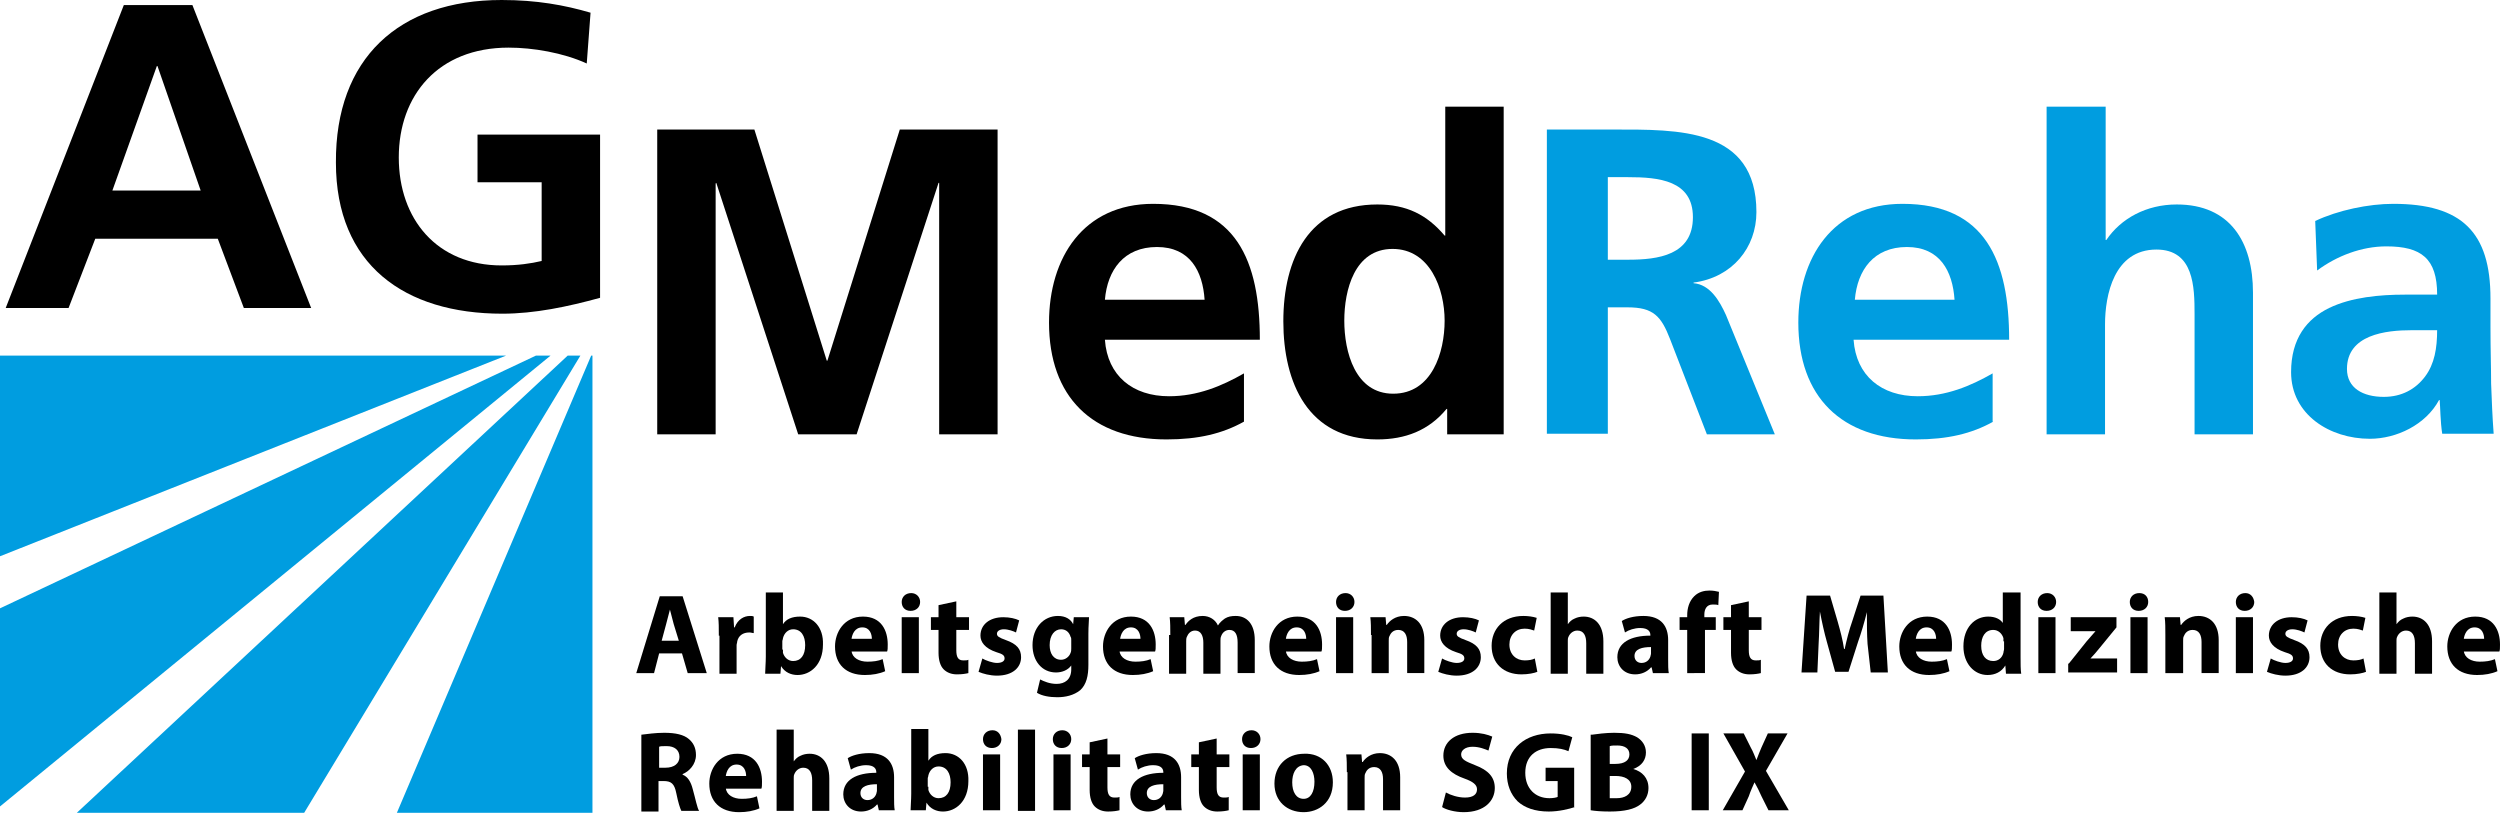 <?xml version="1.0" encoding="utf-8"?>
<!-- Generator: Adobe Illustrator 23.0.1, SVG Export Plug-In . SVG Version: 6.00 Build 0)  -->
<svg version="1.1" id="Ebene_1" xmlns="http://www.w3.org/2000/svg" xmlns:xlink="http://www.w3.org/1999/xlink" x="0px" y="0px"
	 viewBox="0 0 393.7 128" style="enable-background:new 0 0 393.7 128;" xml:space="preserve">
<style type="text/css">
	.st0{fill:#009DE0;}
</style>
<g>
	<path d="M19.5,0.8h10.8L49,48.5H38.4l-4.1-10.9H15l-4.2,10.9H0.9L19.5,0.8z M24.8,10.4h-0.1L17.7,30h13.9L24.8,10.4z"/>
	<path d="M92.4,10c-3.7-1.7-8.5-2.5-12.3-2.5C69,7.5,62.8,15,62.8,24.8c0,9.7,6,17,16.2,17c2.6,0,4.6-0.3,6.3-0.7V28.7H75.2v-7.5
		h19.3v25.7c-5.1,1.4-10.3,2.5-15.4,2.5c-15.4,0-26.2-7.7-26.2-23.8C52.8,9.2,62.8,0,79,0c5.5,0,9.9,0.8,14,2L92.4,10z"/>
</g>
<g>
	<path d="M103.4,20.4h15.4l11.4,36.4h0.1l11.4-36.4h15.4v48h-9.2V28.8h-0.1l-12.9,39.6h-9.2l-12.9-39.6l-0.1,0.1v39.5h-9.2V20.4z"/>
	<path d="M195.9,66.4c-3.4,1.9-7.2,2.8-12.2,2.8c-11.7,0-18.5-6.7-18.5-18.4c0-10.2,5.4-18.7,16.4-18.7c13.1,0,16.8,9,16.8,21.4H174
		c0.4,5.7,4.4,8.9,10.1,8.9c4.5,0,8.3-1.6,11.8-3.6V66.4z M189.7,47.2c-0.3-4.5-2.3-8.3-7.5-8.3s-7.8,3.6-8.2,8.3H189.7z"/>
	<path d="M227.9,64.4h-0.1c-2.8,3.4-6.5,4.8-10.9,4.8c-10.9,0-14.8-8.9-14.8-18.6c0-9.8,4-18.4,14.8-18.4c4.6,0,7.8,1.6,10.6,4.9
		h0.1V16.8h9.2v51.6h-8.9V64.4z M219.4,62c6.1,0,8.1-6.5,8.1-11.5c0-5-2.3-11.3-8.2-11.3c-6,0-7.6,6.5-7.6,11.3
		C211.7,55.4,213.4,62,219.4,62z"/>
	<path class="st0" d="M243.6,20.4h10.4c10.3,0,22.6-0.3,22.6,13c0,5.6-3.8,10.3-9.9,11.1v0.1c2.6,0.2,4.1,2.8,5.1,5l7.7,18.8h-10.7
		l-5.8-15c-1.4-3.6-2.6-5-6.7-5h-3.1v19.9h-9.6V20.4z M253.2,40.9h3.2c4.7,0,10.2-0.7,10.2-6.7c0-5.8-5.4-6.3-10.2-6.3h-3.2V40.9z"
		/>
	<path class="st0" d="M313.9,66.4c-3.4,1.9-7.2,2.8-12.2,2.8c-11.7,0-18.5-6.7-18.5-18.4c0-10.2,5.4-18.7,16.4-18.7
		c13.1,0,16.8,9,16.8,21.4h-24.5c0.4,5.7,4.4,8.9,10.1,8.9c4.5,0,8.3-1.6,11.8-3.6V66.4z M307.8,47.2c-0.3-4.5-2.3-8.3-7.5-8.3
		c-5.2,0-7.8,3.6-8.2,8.3H307.8z"/>
	<path class="st0" d="M322.4,16.8h9.2v21h0.1c2.3-3.4,6.3-5.6,11.1-5.6c8.4,0,12,5.9,12,13.9v22.3h-9.2V49.5c0-4.3-0.1-10.2-6-10.2
		c-6.7,0-8.1,7.2-8.1,11.8v17.3h-9.2V16.8z"/>
	<path class="st0" d="M364.6,34.8c3.6-1.7,8.4-2.7,12.3-2.7c10.8,0,15.3,4.5,15.3,14.9v4.5c0,3.6,0.1,6.3,0.1,8.9
		c0.1,2.7,0.2,5.2,0.4,7.9h-8.1c-0.3-1.9-0.3-4.2-0.4-5.3h-0.1c-2.1,3.9-6.7,6.1-10.9,6.1c-6.3,0-12.4-3.8-12.4-10.5
		c0-5.3,2.5-8.4,6-10.1c3.5-1.7,8-2.1,11.9-2.1h5.1c0-5.7-2.5-7.6-8-7.6c-3.9,0-7.8,1.5-10.9,3.8L364.6,34.8z M375.4,62.5
		c2.8,0,5-1.2,6.5-3.2c1.5-2,1.9-4.5,1.9-7.3h-4c-4.1,0-10.2,0.7-10.2,6.1C369.6,61.1,372.1,62.5,375.4,62.5z"/>
</g>
<g>
	<path d="M103.8,102.9L103,106h-2.8l3.7-12.1h3.6l3.8,12.1h-3l-0.9-3.1H103.8z M106.9,100.9l-0.8-2.6c-0.2-0.7-0.4-1.6-0.6-2.3h0
		c-0.2,0.7-0.4,1.6-0.6,2.3l-0.7,2.6H106.9z"/>
	<path d="M113.2,100.1c0-1.3,0-2.1-0.1-2.9h2.4l0.1,1.6h0.1c0.5-1.3,1.5-1.8,2.4-1.8c0.3,0,0.4,0,0.6,0.1v2.6
		c-0.2,0-0.4-0.1-0.7-0.1c-1,0-1.7,0.5-1.9,1.4c0,0.2-0.1,0.4-0.1,0.6v4.5h-2.7V100.1z"/>
	<path d="M120.5,106c0-0.6,0.1-1.6,0.1-2.6V93.3h2.7v5h0c0.5-0.8,1.4-1.2,2.7-1.2c2.1,0,3.7,1.7,3.6,4.4c0,3.2-2,4.8-4,4.8
		c-1,0-2-0.4-2.6-1.4h0l-0.1,1.2H120.5z M123.3,102.3c0,0.2,0,0.3,0,0.5c0.2,0.7,0.8,1.3,1.6,1.3c1.2,0,1.9-0.9,1.9-2.5
		c0-1.4-0.6-2.5-1.9-2.5c-0.8,0-1.4,0.6-1.6,1.4c0,0.2-0.1,0.3-0.1,0.5V102.3z"/>
	<path d="M134.1,102.5c0.1,1.1,1.2,1.7,2.5,1.7c0.9,0,1.7-0.1,2.4-0.4l0.4,1.9c-0.9,0.4-2,0.6-3.2,0.6c-3,0-4.7-1.7-4.7-4.5
		c0-2.2,1.4-4.7,4.4-4.7c2.9,0,3.9,2.2,3.9,4.4c0,0.5,0,0.9-0.1,1.1H134.1z M137.3,100.6c0-0.7-0.3-1.8-1.5-1.8
		c-1.2,0-1.6,1.1-1.7,1.8H137.3z"/>
	<path d="M144.9,94.8c0,0.8-0.6,1.4-1.5,1.4c-0.9,0-1.4-0.6-1.4-1.4c0-0.8,0.6-1.4,1.5-1.4C144.3,93.4,144.9,94,144.9,94.8z
		 M142,106v-8.8h2.7v8.8H142z"/>
	<path d="M150.6,94.7v2.5h2v2h-2v3.2c0,1.1,0.3,1.6,1.1,1.6c0.4,0,0.6,0,0.8-0.1l0,2.1c-0.4,0.1-1,0.2-1.8,0.2
		c-0.9,0-1.6-0.3-2.1-0.8c-0.5-0.5-0.8-1.4-0.8-2.6v-3.6h-1.2v-2h1.2v-1.9L150.6,94.7z"/>
	<path d="M154.7,103.7c0.5,0.3,1.6,0.7,2.3,0.7c0.8,0,1.2-0.3,1.2-0.7c0-0.5-0.3-0.7-1.3-1c-1.8-0.6-2.5-1.6-2.5-2.6
		c0-1.7,1.4-2.9,3.6-2.9c1,0,1.9,0.2,2.5,0.5l-0.5,1.9c-0.4-0.2-1.2-0.5-1.9-0.5c-0.7,0-1.1,0.3-1.1,0.7c0,0.4,0.3,0.6,1.4,1
		c1.7,0.6,2.4,1.4,2.4,2.7c0,1.6-1.3,2.9-3.8,2.9c-1.1,0-2.2-0.3-2.9-0.6L154.7,103.7z"/>
	<path d="M171.5,97.2c0,0.6-0.1,1.3-0.1,2.6v4.9c0,1.7-0.3,3.1-1.3,4c-1,0.8-2.3,1.1-3.6,1.1c-1.2,0-2.4-0.2-3.2-0.7l0.5-2.1
		c0.6,0.3,1.5,0.7,2.6,0.7c1.3,0,2.3-0.7,2.3-2.3v-0.6h0c-0.5,0.7-1.4,1.1-2.4,1.1c-2.2,0-3.7-1.8-3.7-4.3c0-2.8,1.8-4.6,4-4.6
		c1.2,0,2,0.5,2.4,1.3h0l0.1-1.1H171.5z M168.7,100.8c0-0.2,0-0.4-0.1-0.5c-0.2-0.7-0.7-1.2-1.5-1.2c-1,0-1.8,0.9-1.8,2.5
		c0,1.3,0.6,2.3,1.8,2.3c0.7,0,1.3-0.5,1.5-1.1c0.1-0.2,0.1-0.5,0.1-0.7V100.8z"/>
	<path d="M176.3,102.5c0.1,1.1,1.2,1.7,2.5,1.7c0.9,0,1.7-0.1,2.4-0.4l0.4,1.9c-0.9,0.4-2,0.6-3.2,0.6c-3,0-4.7-1.7-4.7-4.5
		c0-2.2,1.4-4.7,4.4-4.7c2.9,0,3.9,2.2,3.9,4.4c0,0.5,0,0.9-0.1,1.1H176.3z M179.6,100.6c0-0.7-0.3-1.8-1.5-1.8
		c-1.2,0-1.6,1.1-1.7,1.8H179.6z"/>
	<path d="M184.3,100c0-1.1,0-2-0.1-2.8h2.3l0.1,1.2h0.1c0.4-0.6,1.2-1.4,2.7-1.4c1.1,0,2,0.6,2.4,1.5h0c0.3-0.5,0.7-0.8,1.1-1.1
		c0.5-0.3,1-0.4,1.7-0.4c1.7,0,3,1.2,3,3.8v5.2h-2.7v-4.8c0-1.3-0.4-2-1.3-2c-0.6,0-1.1,0.4-1.3,1c-0.1,0.2-0.1,0.5-0.1,0.7v5.2
		h-2.7v-4.9c0-1.1-0.4-1.9-1.3-1.9c-0.7,0-1.1,0.5-1.3,1c-0.1,0.2-0.1,0.5-0.1,0.7v5.1h-2.7V100z"/>
	<path d="M202.5,102.5c0.1,1.1,1.2,1.7,2.5,1.7c0.9,0,1.7-0.1,2.4-0.4l0.4,1.9c-0.9,0.4-2,0.6-3.2,0.6c-3,0-4.7-1.7-4.7-4.5
		c0-2.2,1.4-4.7,4.4-4.7c2.9,0,3.9,2.2,3.9,4.4c0,0.5,0,0.9-0.1,1.1H202.5z M205.7,100.6c0-0.7-0.3-1.8-1.5-1.8
		c-1.2,0-1.6,1.1-1.7,1.8H205.7z"/>
	<path d="M213.3,94.8c0,0.8-0.6,1.4-1.5,1.4c-0.9,0-1.4-0.6-1.4-1.4c0-0.8,0.6-1.4,1.5-1.4C212.7,93.4,213.3,94,213.3,94.8z
		 M210.4,106v-8.8h2.7v8.8H210.4z"/>
	<path d="M215.9,100c0-1.1,0-2-0.1-2.8h2.4l0.1,1.2h0.1c0.4-0.6,1.3-1.4,2.7-1.4c1.8,0,3.2,1.2,3.2,3.8v5.2h-2.7v-4.9
		c0-1.1-0.4-1.9-1.4-1.9c-0.8,0-1.2,0.5-1.4,1c-0.1,0.2-0.1,0.4-0.1,0.7v5.1h-2.7V100z"/>
	<path d="M227.1,103.7c0.5,0.3,1.6,0.7,2.3,0.7c0.8,0,1.2-0.3,1.2-0.7c0-0.5-0.3-0.7-1.3-1c-1.8-0.6-2.5-1.6-2.5-2.6
		c0-1.7,1.4-2.9,3.6-2.9c1,0,1.9,0.2,2.5,0.5l-0.5,1.9c-0.4-0.2-1.2-0.5-1.9-0.5c-0.7,0-1.1,0.3-1.1,0.7c0,0.4,0.3,0.6,1.4,1
		c1.7,0.6,2.4,1.4,2.4,2.7c0,1.6-1.3,2.9-3.8,2.9c-1.1,0-2.2-0.3-2.9-0.6L227.1,103.7z"/>
	<path d="M242.1,105.8c-0.5,0.2-1.4,0.4-2.5,0.4c-2.8,0-4.7-1.7-4.7-4.5c0-2.6,1.8-4.7,5-4.7c0.7,0,1.5,0.1,2.1,0.3l-0.4,2
		c-0.3-0.1-0.8-0.3-1.5-0.3c-1.4,0-2.4,1-2.4,2.5c0,1.6,1.1,2.5,2.4,2.5c0.7,0,1.2-0.1,1.6-0.3L242.1,105.8z"/>
	<path d="M244.2,93.3h2.7v5h0c0.3-0.4,0.6-0.7,1.1-0.9c0.4-0.2,0.9-0.3,1.4-0.3c1.7,0,3.1,1.2,3.1,3.9v5.1h-2.7v-4.8
		c0-1.2-0.4-2-1.4-2c-0.7,0-1.2,0.5-1.4,1c-0.1,0.2-0.1,0.4-0.1,0.6v5.2h-2.7V93.3z"/>
	<path d="M260.3,106l-0.2-0.9h-0.1c-0.6,0.7-1.5,1.1-2.5,1.1c-1.8,0-2.8-1.3-2.8-2.7c0-2.3,2.1-3.4,5.2-3.4v-0.1
		c0-0.5-0.3-1.1-1.6-1.1c-0.9,0-1.8,0.3-2.4,0.7l-0.5-1.8c0.6-0.4,1.8-0.8,3.4-0.8c2.9,0,3.9,1.7,3.9,3.8v3.1c0,0.8,0,1.6,0.1,2.1
		H260.3z M260,101.9c-1.4,0-2.6,0.3-2.6,1.4c0,0.7,0.5,1.1,1.1,1.1c0.7,0,1.2-0.4,1.4-1c0-0.1,0.1-0.3,0.1-0.5V101.9z"/>
	<path d="M265.7,106v-6.8h-1.2v-2h1.2v-0.3c0-1.1,0.3-2.2,1.1-3c0.7-0.7,1.6-0.9,2.4-0.9c0.6,0,1.1,0.1,1.5,0.2l-0.1,2.1
		c-0.2-0.1-0.5-0.1-0.9-0.1c-0.9,0-1.3,0.7-1.3,1.6v0.4h1.8v2h-1.7v6.8H265.7z"/>
	<path d="M275.4,94.7v2.5h2v2h-2v3.2c0,1.1,0.3,1.6,1.1,1.6c0.4,0,0.6,0,0.8-0.1l0,2.1c-0.4,0.1-1,0.2-1.8,0.2
		c-0.9,0-1.6-0.3-2.1-0.8c-0.5-0.5-0.8-1.4-0.8-2.6v-3.6h-1.2v-2h1.2v-1.9L275.4,94.7z"/>
	<path d="M294.1,101.4c-0.1-1.5-0.1-3.2-0.1-5h0c-0.4,1.6-0.9,3.3-1.4,4.7l-1.5,4.7H289l-1.3-4.7c-0.4-1.4-0.8-3.2-1.1-4.8h0
		c-0.1,1.7-0.1,3.5-0.2,5l-0.2,4.6h-2.5l0.8-12.1h3.7l1.2,4.1c0.4,1.4,0.8,2.9,1,4.3h0.1c0.3-1.4,0.7-3,1.2-4.4l1.3-4h3.6l0.7,12.1
		h-2.7L294.1,101.4z"/>
	<path d="M301.7,102.5c0.1,1.1,1.2,1.7,2.5,1.7c0.9,0,1.7-0.1,2.4-0.4l0.4,1.9c-0.9,0.4-2,0.6-3.2,0.6c-3,0-4.7-1.7-4.7-4.5
		c0-2.2,1.4-4.7,4.4-4.7c2.9,0,3.9,2.2,3.9,4.4c0,0.5,0,0.9-0.1,1.1H301.7z M304.9,100.6c0-0.7-0.3-1.8-1.5-1.8
		c-1.2,0-1.6,1.1-1.7,1.8H304.9z"/>
	<path d="M318.2,93.3v10.2c0,1,0,2,0.1,2.6h-2.4l-0.1-1.3h0c-0.6,1-1.6,1.5-2.8,1.5c-2.1,0-3.8-1.8-3.8-4.5c0-3,1.8-4.7,3.9-4.7
		c1.1,0,1.9,0.4,2.3,1h0v-4.8H318.2z M315.5,101c0-0.2,0-0.3,0-0.5c-0.2-0.7-0.8-1.3-1.6-1.3c-1.3,0-1.9,1.1-1.9,2.5
		c0,1.5,0.7,2.4,1.9,2.4c0.8,0,1.4-0.5,1.6-1.3c0-0.2,0.1-0.4,0.1-0.6V101z"/>
	<path d="M323.8,94.8c0,0.8-0.6,1.4-1.5,1.4c-0.9,0-1.4-0.6-1.4-1.4c0-0.8,0.6-1.4,1.5-1.4C323.2,93.4,323.8,94,323.8,94.8z
		 M321,106v-8.8h2.7v8.8H321z"/>
	<path d="M325.8,104.5l2.8-3.5c0.5-0.6,0.9-1,1.4-1.6v0h-3.9v-2.2h7.2l0,1.6l-2.7,3.3c-0.5,0.6-0.9,1.1-1.4,1.6v0h4.2v2.2h-7.7
		V104.5z"/>
	<path d="M338.3,94.8c0,0.8-0.6,1.4-1.5,1.4c-0.9,0-1.4-0.6-1.4-1.4c0-0.8,0.6-1.4,1.5-1.4C337.8,93.4,338.3,94,338.3,94.8z
		 M335.5,106v-8.8h2.7v8.8H335.5z"/>
	<path d="M341,100c0-1.1,0-2-0.1-2.8h2.4l0.1,1.2h0.1c0.4-0.6,1.3-1.4,2.7-1.4c1.8,0,3.2,1.2,3.2,3.8v5.2h-2.7v-4.9
		c0-1.1-0.4-1.9-1.4-1.9c-0.8,0-1.2,0.5-1.4,1c-0.1,0.2-0.1,0.4-0.1,0.7v5.1H341V100z"/>
	<path d="M355,94.8c0,0.8-0.6,1.4-1.5,1.4c-0.9,0-1.4-0.6-1.4-1.4c0-0.8,0.6-1.4,1.5-1.4C354.4,93.4,354.9,94,355,94.8z M352.1,106
		v-8.8h2.7v8.8H352.1z"/>
	<path d="M357.6,103.7c0.5,0.3,1.6,0.7,2.3,0.7c0.8,0,1.2-0.3,1.2-0.7c0-0.5-0.3-0.7-1.3-1c-1.8-0.6-2.5-1.6-2.5-2.6
		c0-1.7,1.4-2.9,3.6-2.9c1,0,1.9,0.2,2.5,0.5l-0.5,1.9c-0.4-0.2-1.2-0.5-1.9-0.5c-0.7,0-1.1,0.3-1.1,0.7c0,0.4,0.3,0.6,1.4,1
		c1.7,0.6,2.4,1.4,2.4,2.7c0,1.6-1.3,2.9-3.8,2.9c-1.1,0-2.2-0.3-2.9-0.6L357.6,103.7z"/>
	<path d="M372.6,105.8c-0.5,0.2-1.4,0.4-2.5,0.4c-2.8,0-4.7-1.7-4.7-4.5c0-2.6,1.8-4.7,5-4.7c0.7,0,1.5,0.1,2.1,0.3l-0.4,2
		c-0.3-0.1-0.8-0.3-1.5-0.3c-1.4,0-2.4,1-2.4,2.5c0,1.6,1.1,2.5,2.4,2.5c0.7,0,1.2-0.1,1.6-0.3L372.6,105.8z"/>
	<path d="M374.7,93.3h2.7v5h0c0.3-0.4,0.6-0.7,1.1-0.9c0.4-0.2,0.9-0.3,1.4-0.3c1.7,0,3.1,1.2,3.1,3.9v5.1h-2.7v-4.8
		c0-1.2-0.4-2-1.4-2c-0.7,0-1.2,0.5-1.4,1c-0.1,0.2-0.1,0.4-0.1,0.6v5.2h-2.7V93.3z"/>
	<path d="M388,102.5c0.1,1.1,1.2,1.7,2.5,1.7c0.9,0,1.7-0.1,2.4-0.4l0.4,1.9c-0.9,0.4-2,0.6-3.2,0.6c-3,0-4.7-1.7-4.7-4.5
		c0-2.2,1.4-4.7,4.4-4.7c2.9,0,3.9,2.2,3.9,4.4c0,0.5,0,0.9-0.1,1.1H388z M391.2,100.6c0-0.7-0.3-1.8-1.5-1.8
		c-1.2,0-1.6,1.1-1.7,1.8H391.2z"/>
	<path d="M101,115.7c0.9-0.1,2.2-0.3,3.6-0.3c1.8,0,3.1,0.3,3.9,1c0.7,0.6,1.1,1.4,1.1,2.5c0,1.5-1.1,2.6-2.1,3v0.1
		c0.8,0.3,1.3,1.1,1.6,2.3c0.4,1.4,0.7,3,1,3.4h-2.8c-0.2-0.4-0.5-1.3-0.8-2.8c-0.3-1.5-0.8-1.9-2-1.9h-0.8v4.8H101V115.7z
		 M103.7,120.9h1.1c1.4,0,2.2-0.7,2.2-1.7c0-1.1-0.8-1.7-2-1.7c-0.7,0-1,0-1.2,0.1V120.9z"/>
	<path d="M114.3,124.1c0.1,1.1,1.2,1.7,2.5,1.7c0.9,0,1.7-0.1,2.4-0.4l0.4,1.9c-0.9,0.4-2,0.6-3.2,0.6c-3,0-4.7-1.7-4.7-4.5
		c0-2.2,1.4-4.7,4.4-4.7c2.9,0,3.9,2.2,3.9,4.4c0,0.5,0,0.9-0.1,1.1H114.3z M117.5,122.2c0-0.7-0.3-1.8-1.5-1.8
		c-1.2,0-1.6,1.1-1.7,1.8H117.5z"/>
	<path d="M122.3,114.9h2.7v5h0c0.3-0.4,0.6-0.7,1.1-0.9c0.4-0.2,0.9-0.3,1.4-0.3c1.7,0,3.1,1.2,3.1,3.9v5.1h-2.7v-4.8
		c0-1.2-0.4-2-1.4-2c-0.7,0-1.2,0.5-1.4,1c-0.1,0.2-0.1,0.4-0.1,0.6v5.2h-2.7V114.9z"/>
	<path d="M138.4,127.6l-0.2-0.9h-0.1c-0.6,0.7-1.5,1.1-2.5,1.1c-1.8,0-2.8-1.3-2.8-2.7c0-2.3,2.1-3.4,5.2-3.4v-0.1
		c0-0.5-0.3-1.1-1.6-1.1c-0.9,0-1.8,0.3-2.4,0.7l-0.5-1.8c0.6-0.4,1.8-0.8,3.4-0.8c2.9,0,3.9,1.7,3.9,3.8v3.1c0,0.8,0,1.6,0.1,2.1
		H138.4z M138.1,123.5c-1.4,0-2.6,0.3-2.6,1.4c0,0.7,0.5,1.1,1.1,1.1c0.7,0,1.2-0.4,1.4-1c0-0.1,0.1-0.3,0.1-0.5V123.5z"/>
	<path d="M143.4,127.6c0-0.6,0.1-1.6,0.1-2.6v-10.2h2.7v5h0c0.5-0.8,1.4-1.2,2.7-1.2c2.1,0,3.7,1.7,3.6,4.4c0,3.2-2,4.8-4,4.8
		c-1,0-2-0.4-2.6-1.4h0l-0.1,1.2H143.4z M146.2,123.9c0,0.2,0,0.3,0,0.5c0.2,0.7,0.8,1.3,1.6,1.3c1.2,0,1.9-0.9,1.9-2.5
		c0-1.4-0.6-2.5-1.9-2.5c-0.8,0-1.4,0.6-1.6,1.4c0,0.2-0.1,0.3-0.1,0.5V123.9z"/>
	<path d="M157.7,116.4c0,0.8-0.6,1.4-1.5,1.4c-0.9,0-1.4-0.6-1.4-1.4c0-0.8,0.6-1.4,1.5-1.4C157.1,115,157.6,115.6,157.7,116.4z
		 M154.8,127.6v-8.8h2.7v8.8H154.8z"/>
	<path d="M160.3,114.9h2.7v12.8h-2.7V114.9z"/>
	<path d="M168.7,116.4c0,0.8-0.6,1.4-1.5,1.4c-0.9,0-1.4-0.6-1.4-1.4c0-0.8,0.6-1.4,1.5-1.4C168.1,115,168.7,115.6,168.7,116.4z
		 M165.9,127.6v-8.8h2.7v8.8H165.9z"/>
	<path d="M174.4,116.3v2.5h2v2h-2v3.2c0,1.1,0.3,1.6,1.1,1.6c0.4,0,0.6,0,0.8-0.1l0,2.1c-0.4,0.1-1,0.2-1.8,0.2
		c-0.9,0-1.6-0.3-2.1-0.8c-0.5-0.5-0.8-1.4-0.8-2.6v-3.6h-1.2v-2h1.2v-1.9L174.4,116.3z"/>
	<path d="M183.6,127.6l-0.2-0.9h-0.1c-0.6,0.7-1.5,1.1-2.5,1.1c-1.8,0-2.8-1.3-2.8-2.7c0-2.3,2.1-3.4,5.2-3.4v-0.1
		c0-0.5-0.3-1.1-1.6-1.1c-0.9,0-1.8,0.3-2.4,0.7l-0.5-1.8c0.6-0.4,1.8-0.8,3.4-0.8c2.9,0,3.9,1.7,3.9,3.8v3.1c0,0.8,0,1.6,0.1,2.1
		H183.6z M183.2,123.5c-1.4,0-2.6,0.3-2.6,1.4c0,0.7,0.5,1.1,1.1,1.1c0.7,0,1.2-0.4,1.4-1c0-0.1,0.1-0.3,0.1-0.5V123.5z"/>
	<path d="M191.6,116.3v2.5h2v2h-2v3.2c0,1.1,0.3,1.6,1.1,1.6c0.4,0,0.6,0,0.8-0.1l0,2.1c-0.4,0.1-1,0.2-1.8,0.2
		c-0.9,0-1.6-0.3-2.1-0.8c-0.5-0.5-0.8-1.4-0.8-2.6v-3.6h-1.2v-2h1.2v-1.9L191.6,116.3z"/>
	<path d="M198.5,116.4c0,0.8-0.6,1.4-1.5,1.4c-0.9,0-1.4-0.6-1.4-1.4c0-0.8,0.6-1.4,1.5-1.4C197.9,115,198.5,115.6,198.5,116.4z
		 M195.7,127.6v-8.8h2.7v8.8H195.7z"/>
	<path d="M209.9,123.2c0,3.2-2.3,4.7-4.6,4.7c-2.6,0-4.6-1.7-4.6-4.5c0-2.8,1.9-4.7,4.7-4.7C208.1,118.6,209.9,120.5,209.9,123.2z
		 M203.5,123.2c0,1.5,0.6,2.6,1.8,2.6c1.1,0,1.7-1.1,1.7-2.7c0-1.3-0.5-2.6-1.7-2.6C204,120.6,203.5,121.9,203.5,123.2z"/>
	<path d="M212.1,121.6c0-1.1,0-2-0.1-2.8h2.4l0.1,1.2h0.1c0.4-0.6,1.3-1.4,2.7-1.4c1.8,0,3.2,1.2,3.2,3.8v5.2h-2.7v-4.9
		c0-1.1-0.4-1.9-1.4-1.9c-0.8,0-1.2,0.5-1.4,1c-0.1,0.2-0.1,0.4-0.1,0.7v5.1h-2.7V121.6z"/>
	<path d="M227.7,124.8c0.7,0.4,1.9,0.8,3,0.8c1.3,0,1.9-0.5,1.9-1.3c0-0.7-0.6-1.2-2-1.7c-2-0.7-3.3-1.8-3.3-3.6
		c0-2.1,1.7-3.6,4.6-3.6c1.4,0,2.4,0.3,3.1,0.6l-0.6,2.2c-0.5-0.2-1.4-0.6-2.5-0.6c-1.2,0-1.8,0.6-1.8,1.2c0,0.8,0.7,1.1,2.2,1.7
		c2.1,0.8,3.1,1.9,3.1,3.6c0,2-1.6,3.8-4.9,3.8c-1.4,0-2.8-0.4-3.4-0.8L227.7,124.8z"/>
	<path d="M248,127.1c-0.9,0.3-2.5,0.7-4.1,0.7c-2.2,0-3.8-0.6-4.9-1.6c-1.1-1.1-1.7-2.6-1.7-4.4c0-4,3-6.3,6.9-6.3
		c1.6,0,2.8,0.3,3.4,0.6l-0.6,2.2c-0.7-0.3-1.5-0.5-2.8-0.5c-2.3,0-4,1.3-4,3.9c0,2.5,1.6,4,3.8,4c0.6,0,1.1-0.1,1.3-0.2v-2.5h-1.9
		v-2.1h4.5V127.1z"/>
	<path d="M250.7,115.7c0.7-0.1,2.2-0.3,3.5-0.3c1.7,0,2.7,0.2,3.6,0.7c0.8,0.5,1.4,1.3,1.4,2.4c0,1.1-0.6,2.1-2,2.6v0
		c1.4,0.4,2.4,1.4,2.4,3c0,1.1-0.5,2-1.3,2.6c-0.9,0.7-2.4,1.1-4.8,1.1c-1.4,0-2.4-0.1-3-0.2V115.7z M253.5,120.3h0.9
		c1.5,0,2.2-0.6,2.2-1.5c0-0.9-0.7-1.4-1.9-1.4c-0.6,0-0.9,0-1.2,0.1V120.3z M253.5,125.7c0.3,0,0.6,0,1.1,0c1.2,0,2.3-0.5,2.3-1.8
		c0-1.2-1.1-1.7-2.5-1.7h-0.9V125.7z"/>
	<path d="M269.1,115.5v12.1h-2.7v-12.1H269.1z"/>
	<path d="M278.5,127.6l-1.1-2.2c-0.4-0.9-0.7-1.5-1.1-2.2h0c-0.3,0.7-0.6,1.3-0.9,2.2l-1,2.2h-3.1l3.5-6.1l-3.4-6h3.2l1.1,2.2
		c0.4,0.7,0.6,1.3,0.9,2h0c0.3-0.8,0.5-1.3,0.8-2l1-2.2h3.1l-3.4,5.9l3.6,6.2H278.5z"/>
</g>
<polygon class="st0" points="79.7,56 0,56 0,87.6 "/>
<polygon class="st0" points="86.7,56 84.4,56 0,95.8 0,127 "/>
<g>
	<polygon class="st0" points="91.4,56 89.4,56 12.1,128 47.9,128 	"/>
	<polygon class="st0" points="62.5,128 93.3,128 93.3,56 93.1,56 	"/>
</g>
</svg>
